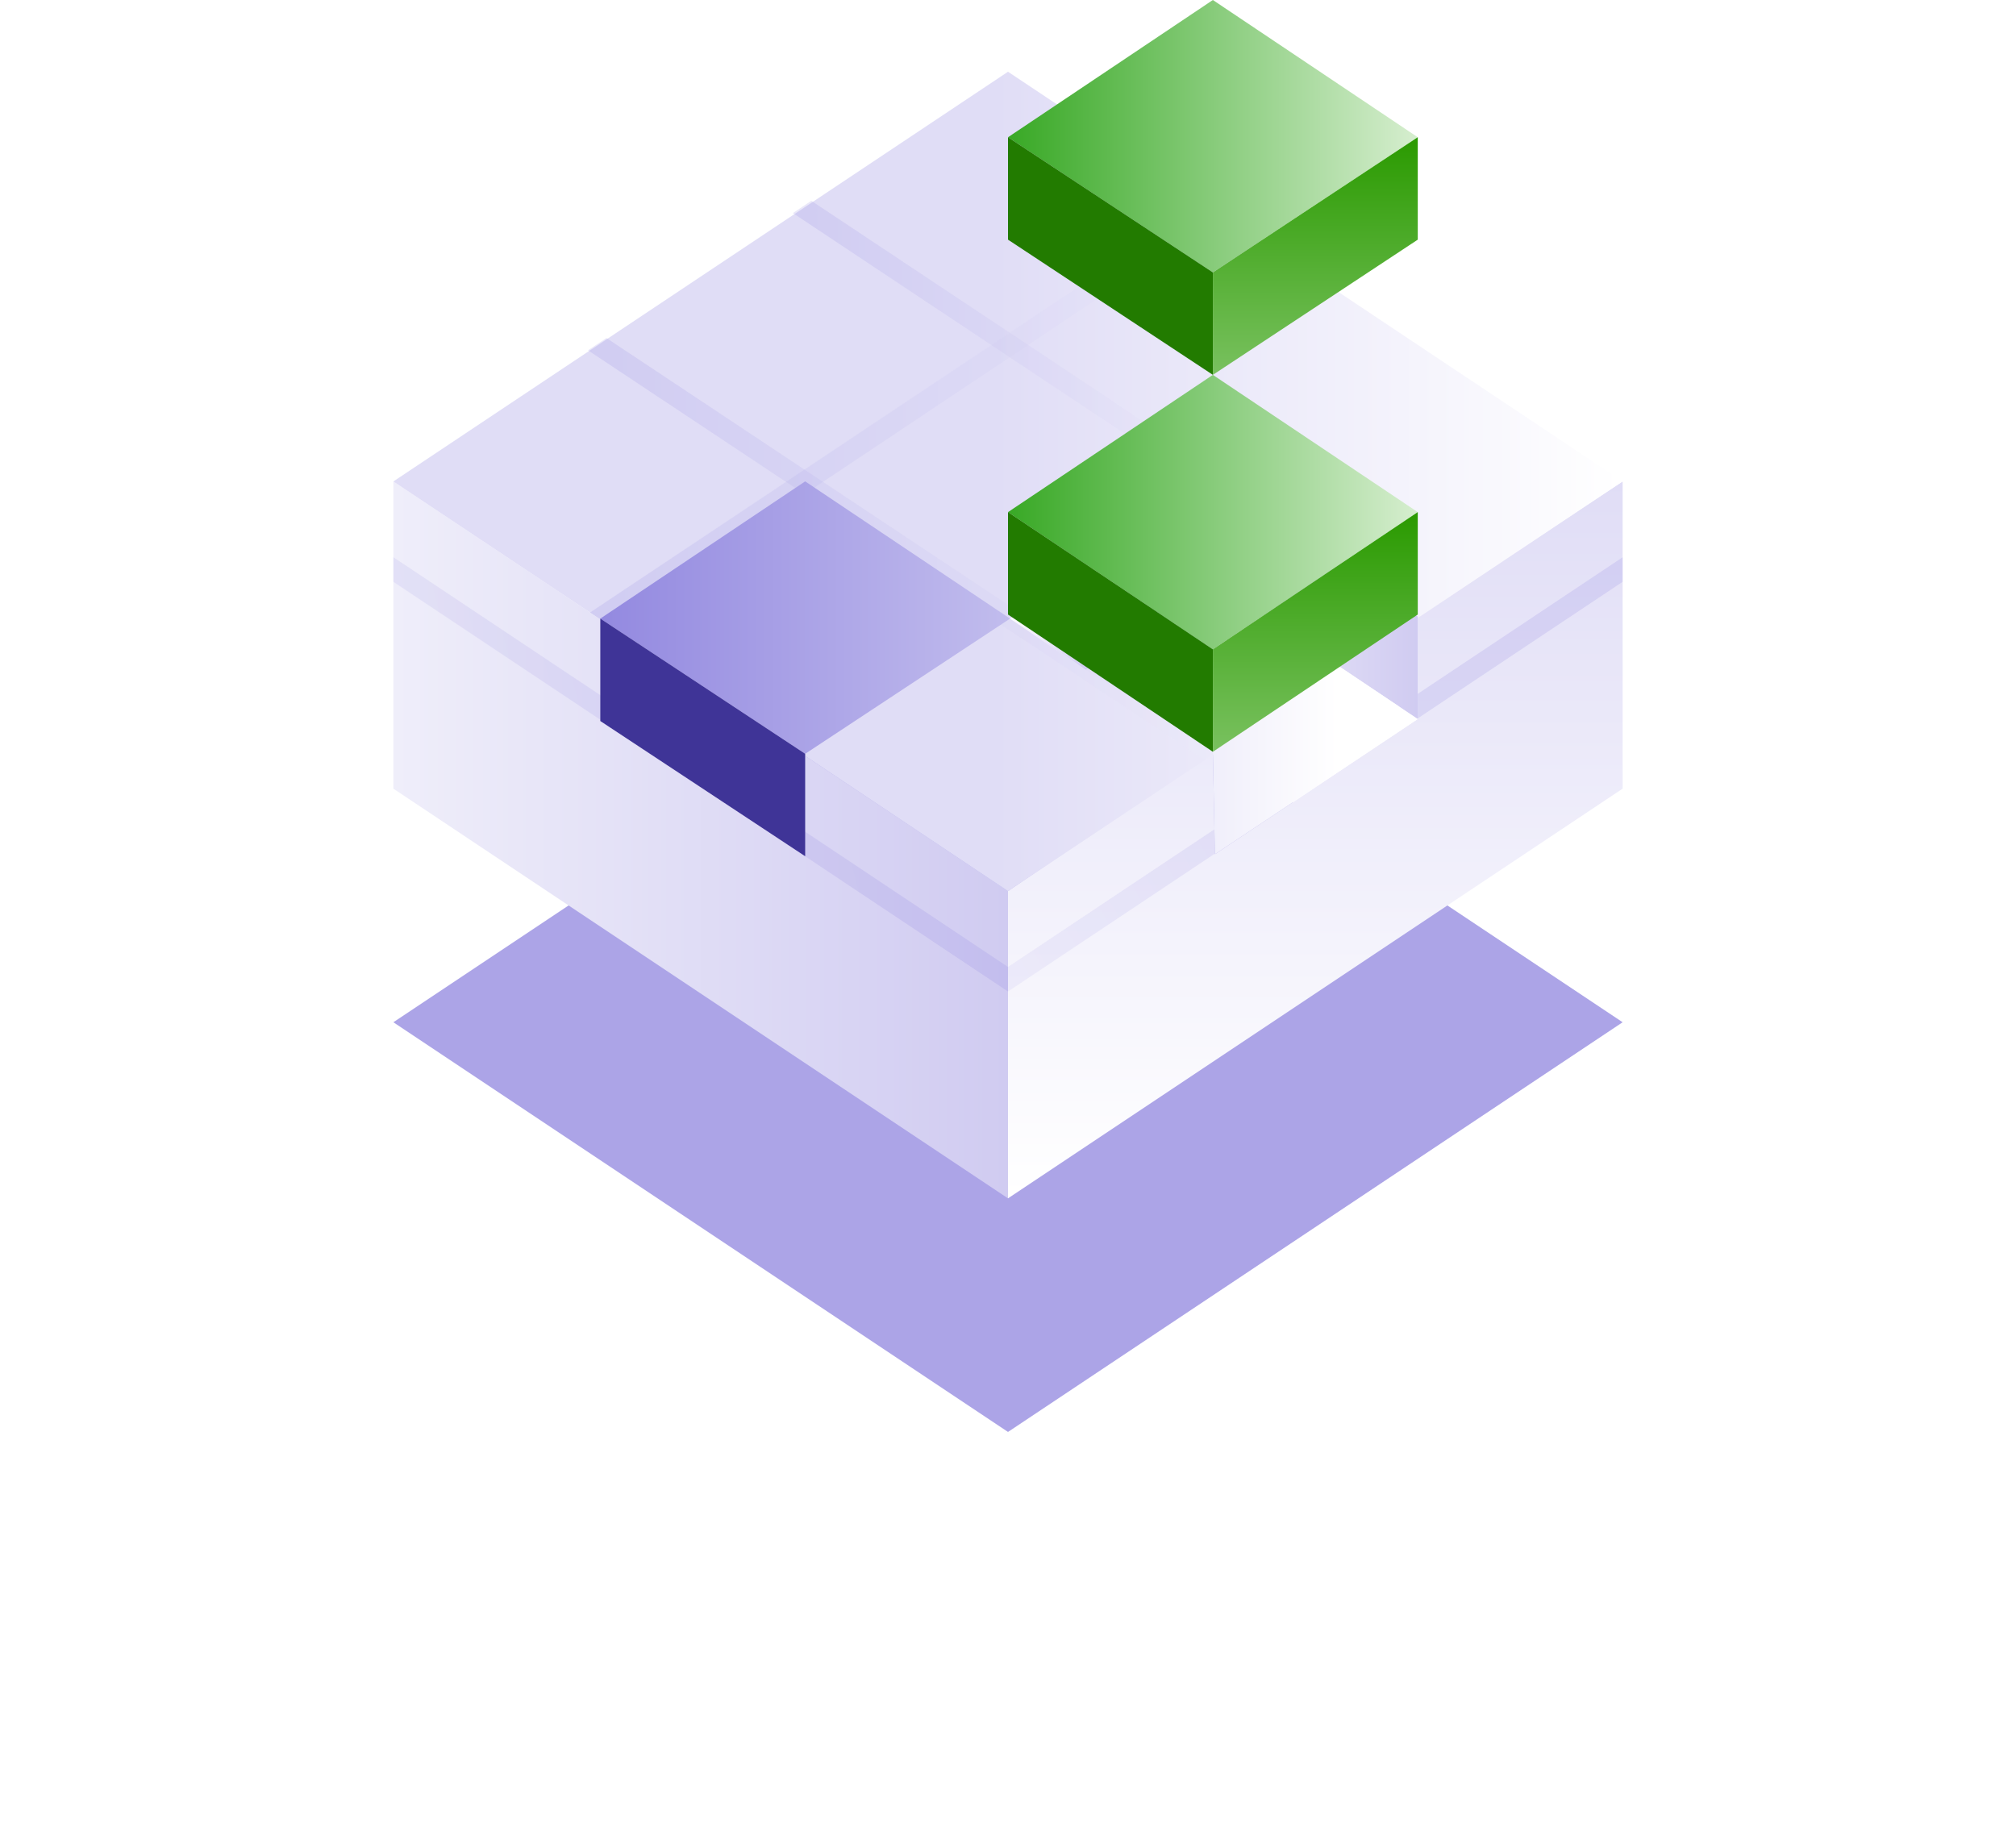 <svg width="82" height="75" viewBox="0 0 82 75" fill="none" xmlns="http://www.w3.org/2000/svg">
<g opacity="0.6" filter="url(#filter0_f)">
<path d="M41 58.251L66 41.585L41 24.918L16 41.585L41 58.251Z" fill="#7468D7"/>
</g>
<path d="M49.417 34.749L49.333 30.582L41 36.249V48.749L66 32.082V19.582L57.667 25.082V29.249L49.417 34.749Z" fill="url(#paint0_linear)"/>
<path d="M41 36.249L16 19.582V32.082L41 48.749V36.249Z" fill="url(#paint1_linear)"/>
<path opacity="0.2" d="M41 40.335L16 23.668V22.668L41 39.335V40.335Z" fill="url(#paint2_linear)"/>
<path opacity="0.2" d="M41 40.335L66 23.668V22.668L41 39.335V40.335Z" fill="url(#paint3_linear)"/>
<path d="M41 36.251L66 19.585L41 2.918L16 19.585L41 36.251Z" fill="url(#paint4_linear)"/>
<path opacity="0.2" d="M48.917 19.751L32.25 8.668L33 8.168L49.667 19.251L48.917 19.751Z" fill="url(#paint5_linear)"/>
<path opacity="0.2" d="M49 30.917L23.916 14.25L24.666 13.75L49.75 30.417L49 30.917Z" fill="url(#paint6_linear)"/>
<path opacity="0.2" d="M24.75 25.417L24 24.917L48.999 8.25L49.749 8.75L24.75 25.417Z" fill="url(#paint7_linear)"/>
<path d="M24.416 25.165L32.75 19.582L41.083 25.165L32.75 30.665L24.416 25.165Z" fill="url(#paint8_linear)"/>
<path d="M32.75 30.664V34.831L24.417 29.331V25.164L32.75 30.664Z" fill="#3F3497"/>
<path d="M57.667 25.083V29.25L49.334 23.667V19.5L57.667 25.083Z" fill="url(#paint9_linear)"/>
<path d="M41.083 25.167L44.166 27.25L49.333 23.667V19.5L41.083 25.167Z" fill="url(#paint10_linear)"/>
<path d="M41.083 25.167L44.166 27.25L49.333 23.667V19.5L41.083 25.167Z" fill="url(#paint11_linear)"/>
<path d="M49.333 23.668L57.666 29.251L49.416 34.751L49.333 30.585L44.166 27.251L49.333 23.668Z" fill="url(#paint12_linear)"/>
<path d="M41 20.833L49.333 15.25L57.667 20.833L49.333 26.417L41 20.833Z" fill="url(#paint13_linear)"/>
<path d="M49.334 26.415V30.582L57.667 24.999V20.832L49.334 26.415Z" fill="url(#paint14_linear)"/>
<path d="M49.333 26.415V30.582L41 24.999V20.832L49.333 26.415Z" fill="#227B00"/>
<path d="M41 5.583L49.333 0L57.667 5.583L49.333 11.083L41 5.583Z" fill="url(#paint15_linear)"/>
<path d="M49.334 11.082V15.249L57.667 9.749V5.582L49.334 11.082Z" fill="url(#paint16_linear)"/>
<path d="M49.333 11.082V15.249L41 9.749V5.582L49.333 11.082Z" fill="#227B00"/>
<defs>
<filter id="filter0_f" x="0" y="8.918" width="82" height="65.333" filterUnits="userSpaceOnUse" color-interpolation-filters="sRGB">
<feFlood flood-opacity="0" result="BackgroundImageFix"/>
<feBlend mode="normal" in="SourceGraphic" in2="BackgroundImageFix" result="shape"/>
<feGaussianBlur stdDeviation="8" result="effect1_foregroundBlur"/>
</filter>
<linearGradient id="paint0_linear" x1="53.509" y1="19.541" x2="53.509" y2="48.708" gradientUnits="userSpaceOnUse">
<stop stop-color="#E0DDF6"/>
<stop offset="0.999" stop-color="white"/>
</linearGradient>
<linearGradient id="paint1_linear" x1="41.012" y1="34.125" x2="16" y2="34.125" gradientUnits="userSpaceOnUse">
<stop stop-color="#D0CBF1"/>
<stop offset="0.999" stop-color="#EFEEFA"/>
</linearGradient>
<linearGradient id="paint2_linear" x1="33.613" y1="30.195" x2="-11.158" y2="41.663" gradientUnits="userSpaceOnUse">
<stop stop-color="#9389E0"/>
<stop offset="0.999" stop-color="#EFEEFA"/>
</linearGradient>
<linearGradient id="paint3_linear" x1="55.86" y1="30.117" x2="27.787" y2="46.676" gradientUnits="userSpaceOnUse">
<stop stop-color="#9389E0"/>
<stop offset="0.999" stop-color="#EFEEFA"/>
</linearGradient>
<linearGradient id="paint4_linear" x1="16.012" y1="19.544" x2="66.012" y2="19.544" gradientUnits="userSpaceOnUse">
<stop offset="0.488" stop-color="#E0DDF6"/>
<stop offset="0.999" stop-color="white"/>
</linearGradient>
<linearGradient id="paint5_linear" x1="32.259" y1="13.965" x2="49.708" y2="13.965" gradientUnits="userSpaceOnUse">
<stop stop-color="#9389E0"/>
<stop offset="0.999" stop-color="#EFEEFA"/>
</linearGradient>
<linearGradient id="paint6_linear" x1="23.946" y1="22.325" x2="49.773" y2="22.325" gradientUnits="userSpaceOnUse">
<stop stop-color="#9389E0"/>
<stop offset="0.999" stop-color="#EFEEFA"/>
</linearGradient>
<linearGradient id="paint7_linear" x1="24.021" y1="16.797" x2="49.765" y2="16.797" gradientUnits="userSpaceOnUse">
<stop stop-color="#9389E0"/>
<stop offset="0.999" stop-color="#EFEEFA"/>
</linearGradient>
<linearGradient id="paint8_linear" x1="24.396" y1="25.13" x2="41.062" y2="25.13" gradientUnits="userSpaceOnUse">
<stop offset="0" stop-color="#9389E0"/>
<stop offset="0.999" stop-color="#C1BCED"/>
</linearGradient>
<linearGradient id="paint9_linear" x1="57.679" y1="24.378" x2="49.346" y2="24.378" gradientUnits="userSpaceOnUse">
<stop stop-color="#D0CBF1"/>
<stop offset="0.999" stop-color="#EFEEFA"/>
</linearGradient>
<linearGradient id="paint10_linear" x1="49.345" y1="23.363" x2="41.062" y2="23.363" gradientUnits="userSpaceOnUse">
<stop stop-color="#E0DDF6"/>
<stop offset="0.999" stop-color="white"/>
</linearGradient>
<linearGradient id="paint11_linear" x1="47.067" y1="25.552" x2="45.024" y2="22.013" gradientUnits="userSpaceOnUse">
<stop stop-color="#D0CBF1"/>
<stop offset="0.999" stop-color="#EFEEFA" stop-opacity="0"/>
</linearGradient>
<linearGradient id="paint12_linear" x1="40.922" y1="29.231" x2="54.406" y2="29.231" gradientUnits="userSpaceOnUse">
<stop offset="0.222" stop-color="#E0DDF6"/>
<stop offset="0.999" stop-color="white"/>
</linearGradient>
<linearGradient id="paint13_linear" x1="41.012" y1="20.833" x2="57.679" y2="20.833" gradientUnits="userSpaceOnUse">
<stop offset="0.002" stop-color="#39A926"/>
<stop offset="1" stop-color="#D6EECF"/>
</linearGradient>
<linearGradient id="paint14_linear" x1="53.513" y1="20.832" x2="53.513" y2="30.554" gradientUnits="userSpaceOnUse">
<stop stop-color="#2A9A00"/>
<stop offset="1" stop-color="#79C15F"/>
</linearGradient>
<linearGradient id="paint15_linear" x1="41.012" y1="5.556" x2="57.679" y2="5.556" gradientUnits="userSpaceOnUse">
<stop offset="0.002" stop-color="#39A926"/>
<stop offset="1" stop-color="#D6EECF"/>
</linearGradient>
<linearGradient id="paint16_linear" x1="53.513" y1="5.554" x2="53.513" y2="15.276" gradientUnits="userSpaceOnUse">
<stop stop-color="#2A9A00"/>
<stop offset="1" stop-color="#79C15F"/>
</linearGradient>
</defs>
</svg>

